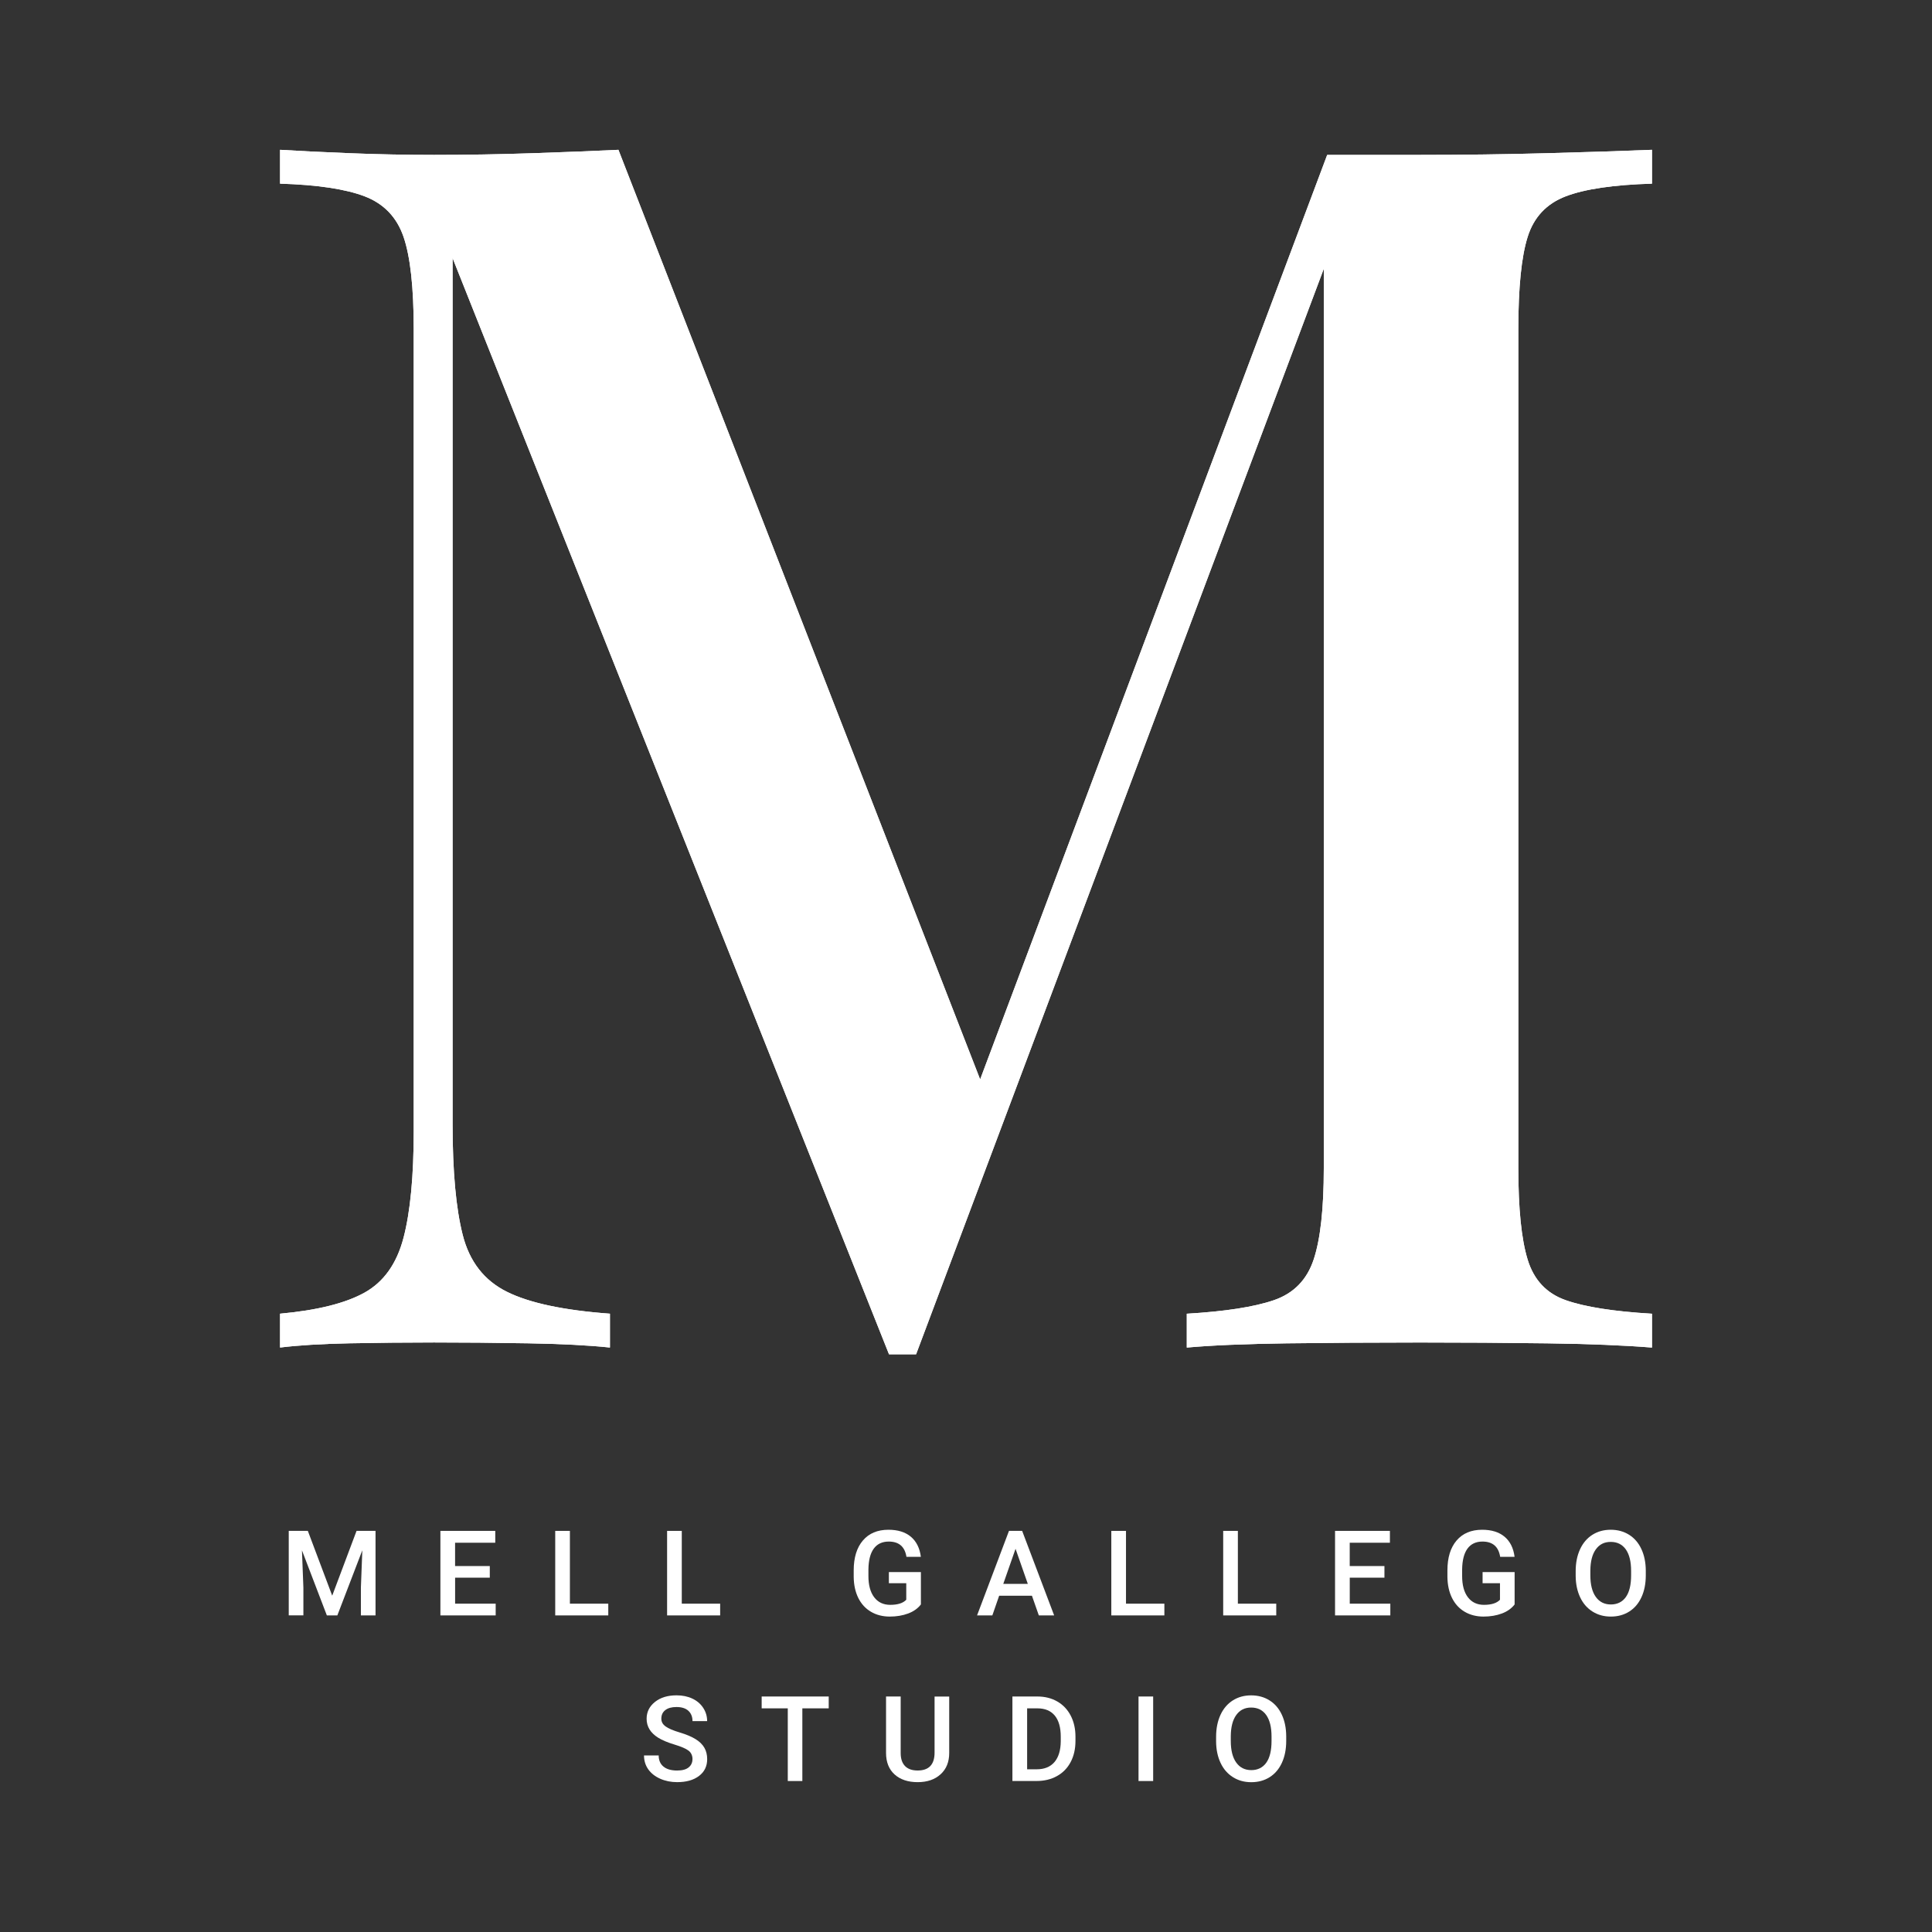 <svg xmlns="http://www.w3.org/2000/svg" xmlns:xlink="http://www.w3.org/1999/xlink" id="Layer_1" viewBox="0 0 512 512"><rect x="0" y="0" width="512" height="512" fill="#333333" stroke="none"/><defs><style>      .st0 {        fill: #fff;      }      .st1 {        clip-path: url(#clippath);      }    </style><clipPath id="clippath"><path class="st0" d="M437.79,39.7v8.97c-10.16.3-17.79,1.42-22.86,3.36-5.09,1.95-8.45,5.53-10.09,10.76-1.65,5.23-2.47,13.38-2.47,24.43v222.37c0,10.76.82,18.83,2.47,24.21,1.64,5.38,5,8.97,10.09,10.76,5.08,1.79,12.7,2.99,22.86,3.59v8.97c-7.47-.6-16.74-.97-27.79-1.12-11.06-.15-22.27-.22-33.62-.22-12.55,0-24.36.08-35.42.22-11.06.15-19.88.53-26.45,1.12v-8.97c10.16-.6,17.86-1.79,23.09-3.59,5.22-1.79,8.74-5.38,10.53-10.76s2.69-13.45,2.69-24.21V64.36l2.24.9-110.29,293.65h-7.17L119.94,68.39v229.54c0,12.55.9,22.35,2.69,29.36,1.79,7.03,5.67,12.03,11.66,15.02,5.98,2.99,15.09,4.93,27.35,5.83v8.97c-5.68-.6-12.93-.97-21.74-1.12-8.82-.15-17.11-.22-24.88-.22s-14.95.08-22.42.22c-7.47.15-13.6.53-18.38,1.12v-8.97c9.86-.9,17.33-2.76,22.42-5.6,5.08-2.84,8.52-7.69,10.31-14.57,1.79-6.87,2.69-16.29,2.69-28.24V87.22c0-11.05-.9-19.2-2.69-24.43-1.79-5.23-5.23-8.81-10.31-10.76-5.09-1.94-12.55-3.06-22.42-3.36v-8.97c4.78.3,10.91.6,18.38.9,7.47.3,14.94.45,22.42.45,8.67,0,17.41-.15,26.23-.45,8.81-.29,16.36-.6,22.64-.9l99.08,254.64-8.52,5.83L351.72,41.05h24.66c11.36,0,22.56-.15,33.62-.45,11.05-.29,20.32-.6,27.79-.9Z"></path></clipPath></defs><g><path class="st0" d="M81.58,405.7l6.46,17.17,6.45-17.17h5.03v22.4h-3.88v-7.38l.38-9.88-6.62,17.26h-2.78l-6.6-17.25.38,9.86v7.38h-3.88v-22.4h5.05Z"></path><path class="st0" d="M129.81,418.1h-9.2v6.89h10.75v3.11h-14.65v-22.4h14.54v3.14h-10.65v6.18h9.2v3.08Z"></path><path class="st0" d="M151.03,424.99h10.17v3.11h-14.06v-22.4h3.89v19.29Z"></path><path class="st0" d="M180.68,424.99h10.17v3.11h-14.06v-22.4h3.89v19.29Z"></path><path class="st0" d="M244.05,425.19c-.81,1.06-1.93,1.86-3.37,2.4s-3.07.82-4.89.82-3.54-.42-4.98-1.28c-1.45-.85-2.56-2.07-3.35-3.65-.78-1.58-1.19-3.43-1.22-5.55v-1.75c0-3.39.81-6.03,2.43-7.93,1.62-1.9,3.88-2.85,6.78-2.85,2.49,0,4.47.62,5.94,1.85,1.47,1.24,2.35,3.01,2.65,5.33h-3.82c-.43-2.7-1.99-4.05-4.69-4.05-1.74,0-3.07.63-3.98,1.88-.91,1.25-1.38,3.1-1.41,5.53v1.72c0,2.42.51,4.3,1.53,5.63,1.02,1.34,2.44,2.01,4.25,2.01,1.99,0,3.4-.45,4.25-1.35v-4.38h-4.61v-2.95h8.49v8.59Z"></path><path class="st0" d="M273.47,422.88h-8.68l-1.81,5.22h-4.05l8.46-22.4h3.49l8.48,22.4h-4.06l-1.83-5.22ZM265.89,419.74h6.49l-3.25-9.29-3.25,9.29Z"></path><path class="st0" d="M298.4,424.99h10.17v3.11h-14.06v-22.4h3.89v19.29Z"></path><path class="st0" d="M328.05,424.99h10.17v3.11h-14.06v-22.4h3.89v19.29Z"></path><path class="st0" d="M366.9,418.1h-9.2v6.89h10.75v3.11h-14.65v-22.4h14.54v3.14h-10.65v6.18h9.2v3.08Z"></path><path class="st0" d="M401.39,425.19c-.81,1.06-1.93,1.86-3.37,2.4s-3.07.82-4.89.82-3.54-.42-4.98-1.28c-1.45-.85-2.56-2.07-3.35-3.65-.78-1.58-1.19-3.43-1.22-5.55v-1.75c0-3.39.81-6.03,2.43-7.93,1.62-1.9,3.88-2.85,6.78-2.85,2.49,0,4.47.62,5.94,1.85,1.47,1.24,2.35,3.01,2.65,5.33h-3.82c-.43-2.7-1.99-4.05-4.69-4.05-1.74,0-3.07.63-3.98,1.88-.91,1.25-1.38,3.1-1.41,5.53v1.72c0,2.42.51,4.3,1.53,5.63,1.02,1.34,2.44,2.01,4.25,2.01,1.99,0,3.4-.45,4.25-1.35v-4.38h-4.61v-2.95h8.49v8.59Z"></path><path class="st0" d="M436.15,417.48c0,2.2-.38,4.12-1.14,5.78-.76,1.66-1.84,2.93-3.25,3.82s-3.03,1.33-4.87,1.33-3.43-.44-4.85-1.33c-1.42-.89-2.52-2.15-3.29-3.79-.77-1.64-1.17-3.53-1.18-5.68v-1.26c0-2.18.39-4.11,1.16-5.78.77-1.67,1.87-2.95,3.28-3.84s3.03-1.33,4.85-1.33,3.44.44,4.85,1.32,2.5,2.14,3.27,3.79,1.16,3.56,1.17,5.75v1.25ZM432.26,416.31c0-2.48-.47-4.38-1.41-5.71-.94-1.32-2.27-1.98-3.99-1.98s-3,.66-3.95,1.98c-.95,1.32-1.43,3.18-1.45,5.59v1.29c0,2.46.48,4.37,1.44,5.71s2.29,2.01,3.99,2.01,3.05-.66,3.98-1.97c.93-1.31,1.39-3.23,1.39-5.75v-1.17Z"></path><path class="st0" d="M183.52,466.22c0-.98-.35-1.74-1.04-2.28-.69-.53-1.94-1.07-3.75-1.62-1.8-.54-3.24-1.15-4.31-1.81-2.04-1.28-3.06-2.95-3.06-5.02,0-1.8.74-3.29,2.21-4.46,1.47-1.17,3.38-1.75,5.73-1.75,1.56,0,2.95.29,4.17.86s2.18,1.39,2.88,2.45c.7,1.06,1.05,2.24,1.05,3.53h-3.88c0-1.17-.37-2.08-1.1-2.75-.73-.66-1.78-.99-3.15-.99-1.27,0-2.26.27-2.96.82-.7.54-1.05,1.3-1.05,2.28,0,.82.38,1.51,1.14,2.05.76.55,2.01,1.08,3.75,1.6,1.74.52,3.14,1.11,4.2,1.77,1.06.66,1.83,1.42,2.32,2.28s.74,1.86.74,3.01c0,1.87-.71,3.35-2.15,4.45s-3.37,1.65-5.82,1.65c-1.62,0-3.11-.3-4.47-.9-1.36-.6-2.41-1.43-3.17-2.49-.75-1.06-1.13-2.29-1.13-3.69h3.89c0,1.27.42,2.26,1.26,2.95.84.7,2.05,1.05,3.62,1.05,1.35,0,2.37-.27,3.05-.82s1.02-1.28,1.02-2.18Z"></path><path class="st0" d="M219.62,452.73h-6.99v19.26h-3.86v-19.26h-6.92v-3.14h17.77v3.14Z"></path><path class="st0" d="M251.55,449.59v14.97c0,2.38-.76,4.26-2.29,5.65-1.52,1.39-3.55,2.08-6.08,2.08s-4.6-.68-6.11-2.05-2.26-3.27-2.26-5.7v-14.95h3.88v14.99c0,1.5.38,2.64,1.14,3.43.76.79,1.88,1.19,3.35,1.19,2.99,0,4.49-1.58,4.49-4.74v-14.86h3.88Z"></path><path class="st0" d="M268.3,471.99v-22.4h6.62c1.98,0,3.74.44,5.27,1.32,1.53.88,2.72,2.13,3.56,3.75.84,1.62,1.26,3.48,1.26,5.57v1.12c0,2.12-.42,3.99-1.27,5.6-.85,1.61-2.05,2.85-3.62,3.72-1.57.87-3.36,1.31-5.38,1.31h-6.45ZM272.2,452.73v16.15h2.54c2.04,0,3.61-.64,4.7-1.91,1.09-1.28,1.65-3.11,1.67-5.5v-1.25c0-2.43-.53-4.29-1.58-5.57-1.06-1.28-2.59-1.92-4.6-1.92h-2.72Z"></path><path class="st0" d="M305.6,471.99h-3.88v-22.4h3.88v22.4Z"></path><path class="st0" d="M340.86,461.37c0,2.2-.38,4.12-1.14,5.78-.76,1.66-1.84,2.93-3.25,3.82s-3.03,1.33-4.87,1.33-3.43-.44-4.85-1.33c-1.42-.89-2.52-2.15-3.29-3.79-.77-1.64-1.17-3.53-1.18-5.68v-1.26c0-2.18.39-4.11,1.16-5.78.77-1.67,1.87-2.95,3.28-3.84s3.03-1.33,4.85-1.33,3.44.44,4.85,1.32,2.5,2.14,3.27,3.79,1.16,3.56,1.17,5.75v1.25ZM336.97,460.21c0-2.48-.47-4.38-1.41-5.71-.94-1.32-2.27-1.98-3.99-1.98s-3,.66-3.95,1.98c-.95,1.32-1.43,3.18-1.45,5.59v1.29c0,2.46.48,4.37,1.44,5.71s2.29,2.01,3.99,2.01,3.05-.66,3.98-1.97c.93-1.31,1.39-3.23,1.39-5.75v-1.17Z"></path></g><g><path class="st0" d="M437.79,39.7v8.97c-10.16.3-17.79,1.42-22.86,3.36-5.09,1.95-8.45,5.53-10.09,10.76-1.65,5.23-2.47,13.38-2.47,24.43v222.37c0,10.76.82,18.83,2.47,24.21,1.64,5.38,5,8.97,10.09,10.76,5.08,1.79,12.7,2.99,22.86,3.59v8.97c-7.47-.6-16.74-.97-27.79-1.12-11.06-.15-22.27-.22-33.62-.22-12.55,0-24.36.08-35.42.22-11.06.15-19.88.53-26.45,1.12v-8.97c10.16-.6,17.86-1.79,23.09-3.59,5.22-1.79,8.74-5.38,10.53-10.76s2.69-13.45,2.69-24.21V64.36l2.24.9-110.29,293.65h-7.17L119.94,68.39v229.54c0,12.55.9,22.35,2.69,29.36,1.79,7.03,5.67,12.03,11.66,15.02,5.98,2.99,15.09,4.93,27.35,5.83v8.97c-5.68-.6-12.93-.97-21.74-1.12-8.82-.15-17.11-.22-24.88-.22s-14.95.08-22.42.22c-7.47.15-13.6.53-18.38,1.12v-8.97c9.86-.9,17.33-2.76,22.42-5.6,5.08-2.84,8.52-7.69,10.31-14.57,1.79-6.87,2.69-16.29,2.69-28.24V87.22c0-11.05-.9-19.2-2.69-24.43-1.79-5.23-5.23-8.81-10.31-10.76-5.09-1.94-12.55-3.06-22.42-3.36v-8.97c4.78.3,10.91.6,18.38.9,7.47.3,14.94.45,22.42.45,8.67,0,17.41-.15,26.23-.45,8.81-.29,16.36-.6,22.64-.9l99.08,254.64-8.52,5.83L351.72,41.05h24.66c11.36,0,22.56-.15,33.62-.45,11.05-.29,20.32-.6,27.79-.9Z"></path><g class="st1"><rect class="st0" x="64.45" y="29.68" width="383.1" height="335.17"></rect></g></g></svg>